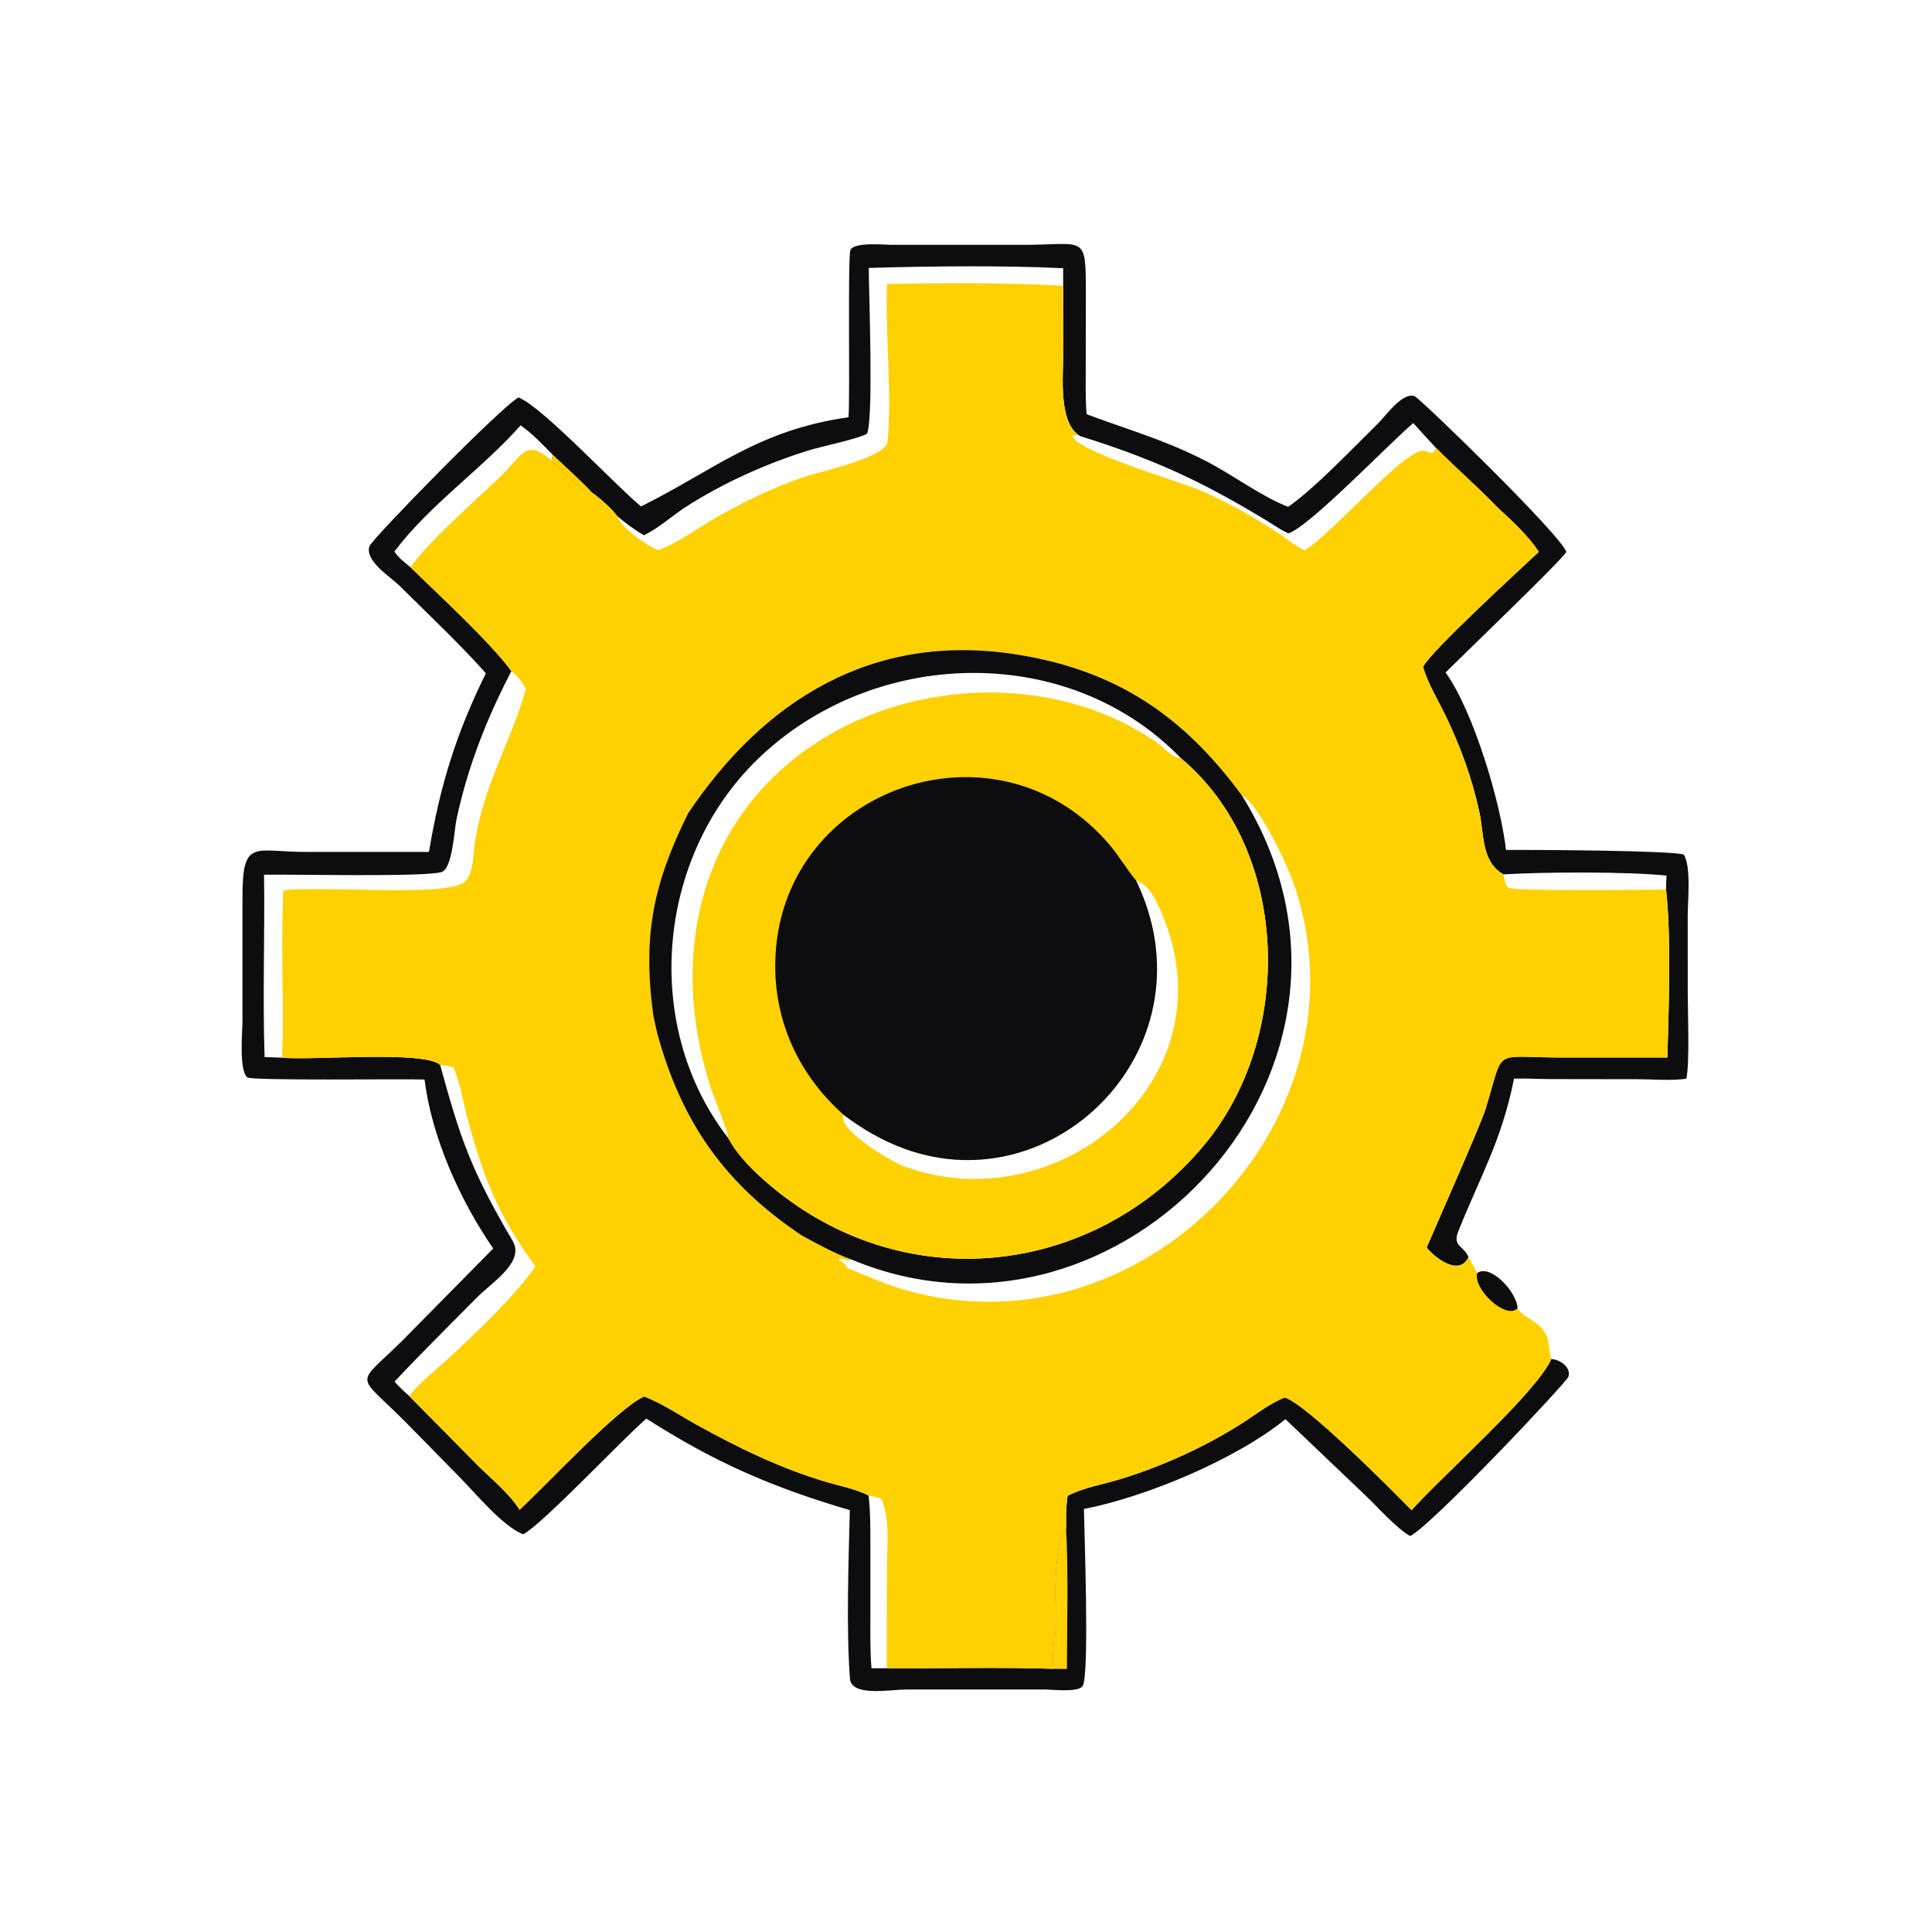 <?xml version="1.0" encoding="UTF-8"?> <svg xmlns="http://www.w3.org/2000/svg" width="45" height="45" viewBox="0 0 45 45" fill="none"><path d="M19.764 9.719C19.801 9.211 19.742 5.936 19.81 5.817C19.916 5.633 20.593 5.702 20.765 5.703L23.882 5.703C25.304 5.697 25.292 5.443 25.291 6.892L25.289 8.535C25.289 8.905 25.279 9.278 25.309 9.648C26.282 10.013 27.055 10.218 28.038 10.712C28.685 11.037 29.346 11.547 30.002 11.806C30.588 11.411 31.551 10.396 32.101 9.858C32.274 9.69 32.668 9.122 32.95 9.23C33.08 9.28 36.315 12.418 36.483 12.851C36.459 12.972 34.01 15.32 33.671 15.664C34.327 16.576 34.961 18.73 35.077 19.797C35.835 19.792 38.947 19.811 39.22 19.905C39.394 20.195 39.31 20.989 39.31 21.32L39.311 23.145C39.311 23.585 39.359 24.76 39.278 25.126C38.918 25.176 38.515 25.138 38.15 25.137L36.106 25.134C35.825 25.133 35.545 25.116 35.265 25.123C34.976 26.575 34.47 27.415 33.966 28.681C33.823 29.041 34.097 29.009 34.204 29.282C33.948 29.816 33.239 29.113 33.233 29.05C33.231 29.04 34.479 26.226 34.599 25.838C35.051 24.381 34.728 24.628 36.319 24.631L38.837 24.631C38.867 23.509 38.929 21.813 38.806 20.721C38.389 20.723 35.27 20.763 35.14 20.677C35.058 20.622 35.038 20.455 35.017 20.366C34.501 20.065 34.575 19.46 34.457 18.913C34.294 18.155 34.023 17.402 33.687 16.704C33.502 16.319 33.269 15.945 33.145 15.534C33.328 15.164 35.377 13.291 35.843 12.853C35.588 12.467 35.212 12.125 34.872 11.812C34.416 11.335 33.908 10.904 33.445 10.431C33.266 10.242 33.093 10.047 32.918 9.854C32.38 10.305 30.506 12.264 30.01 12.423C29.833 12.347 29.663 12.223 29.498 12.123C27.983 11.206 26.892 10.7 25.161 10.158C24.644 9.863 24.765 8.744 24.765 8.248L24.763 6.657C23.578 6.583 21.874 6.587 20.66 6.616C20.617 7.728 20.782 9.277 20.671 10.292C20.631 10.655 19.106 10.984 18.773 11.095C17.988 11.358 17.249 11.716 16.538 12.139C16.144 12.373 15.756 12.663 15.321 12.816C15.057 12.697 14.47 12.306 14.379 12.024C14.249 11.847 13.983 11.613 13.803 11.483L13.761 11.498C13.569 11.452 12.992 10.891 12.846 10.724C12.222 10.194 12.178 10.611 11.592 11.163C11.127 11.601 9.896 12.7 9.563 13.214C10.196 13.834 11.405 14.941 11.912 15.632C12.057 15.754 12.156 15.873 12.249 16.038C11.923 17.248 11.312 18.14 11.063 19.594C11.018 19.863 11.044 20.425 10.774 20.575C10.21 20.887 7.447 20.625 6.599 20.74C6.538 22.036 6.614 23.338 6.572 24.635C7.23 24.706 9.894 24.462 10.251 24.804C10.729 26.542 10.971 27.254 11.94 28.901C12.231 29.397 11.46 29.863 11.085 30.244C10.452 30.887 9.807 31.521 9.19 32.18C9.295 32.302 9.41 32.408 9.531 32.515L11.111 34.115C11.445 34.449 11.847 34.767 12.103 35.166C12.759 34.557 14.381 32.806 15.003 32.526C15.427 32.69 15.812 32.954 16.209 33.175C17.186 33.718 18.181 34.202 19.255 34.52C19.576 34.615 19.931 34.681 20.23 34.832C20.335 34.852 20.433 34.873 20.533 34.912C20.737 35.407 20.659 36.008 20.659 36.531L20.655 38.856C21.947 38.865 23.244 38.827 24.535 38.87C24.499 38.582 24.55 38.255 24.563 37.963C24.584 37.502 24.517 35.873 24.832 35.608C24.831 35.35 24.827 35.096 24.867 34.841C25.248 34.641 25.704 34.574 26.113 34.446C27.092 34.142 28.048 33.709 28.915 33.16C29.24 32.955 29.566 32.688 29.926 32.551C30.442 32.712 32.433 34.721 32.878 35.176C33.591 34.376 35.795 32.428 36.132 31.656C36.324 31.661 36.602 31.841 36.531 32.067C36.491 32.195 33.358 35.52 32.846 35.778C32.52 35.592 32.104 35.117 31.818 34.844L29.941 33.056C28.766 34.004 26.684 34.867 25.247 35.147C25.253 35.646 25.38 38.989 25.219 39.267C25.126 39.427 24.506 39.352 24.349 39.352L21.092 39.352C20.734 39.354 19.829 39.526 19.797 39.099C19.709 37.945 19.765 36.34 19.794 35.174C18.006 34.648 16.657 34.069 15.055 33.042C14.469 33.549 12.676 35.463 12.188 35.737C11.711 35.557 11.075 34.777 10.692 34.392L9.478 33.154C8.265 31.93 8.261 32.332 9.397 31.2L11.488 29.08C10.719 27.967 10.057 26.496 9.888 25.144C9.407 25.125 5.846 25.178 5.757 25.093C5.561 24.907 5.648 24.012 5.648 23.759L5.648 20.901C5.645 19.511 5.926 19.846 7.142 19.843L9.991 19.843C10.249 18.302 10.623 17.086 11.317 15.683C10.73 15.018 9.94 14.273 9.306 13.644C9.101 13.441 8.488 13.063 8.605 12.722C8.663 12.556 11.649 9.493 12.078 9.257C12.642 9.483 14.325 11.298 14.931 11.796C16.645 10.944 17.656 10.015 19.764 9.719ZM20.235 6.24C20.238 6.879 20.349 9.739 20.195 10.101C20.01 10.217 19.127 10.4 18.838 10.49C17.855 10.794 16.849 11.246 15.986 11.799C15.658 12.009 15.348 12.3 14.999 12.467C14.775 12.339 14.577 12.187 14.379 12.024C14.47 12.306 15.057 12.697 15.321 12.816C15.756 12.663 16.144 12.373 16.538 12.139C17.249 11.716 17.988 11.358 18.773 11.095C19.106 10.984 20.631 10.655 20.671 10.292C20.782 9.277 20.617 7.728 20.66 6.616C21.874 6.587 23.578 6.583 24.763 6.657V6.247C23.337 6.179 21.666 6.2 20.235 6.24ZM11.912 15.632C11.337 16.73 10.887 17.881 10.631 19.093C10.581 19.33 10.539 20.226 10.289 20.31C9.92 20.435 6.78 20.359 6.15 20.374C6.17 21.788 6.115 23.209 6.163 24.622L6.572 24.635C6.614 23.338 6.538 22.036 6.599 20.74C7.447 20.625 10.21 20.887 10.774 20.575C11.044 20.425 11.018 19.863 11.063 19.594C11.312 18.14 11.923 17.248 12.249 16.038C12.156 15.873 12.057 15.754 11.912 15.632ZM12.125 9.908C11.242 10.911 10.002 11.758 9.186 12.847C9.285 12.996 9.427 13.101 9.563 13.214C9.896 12.7 11.127 11.601 11.592 11.163C12.178 10.611 12.222 10.194 12.846 10.724C12.861 10.683 12.867 10.636 12.875 10.593C12.637 10.356 12.404 10.096 12.125 9.908ZM20.23 34.832C20.276 35.211 20.272 35.598 20.273 35.979L20.273 37.672C20.273 38.066 20.265 38.464 20.299 38.858L20.655 38.856L20.659 36.531C20.659 36.008 20.737 35.407 20.533 34.912C20.433 34.873 20.335 34.852 20.23 34.832ZM35.017 20.366C35.038 20.455 35.058 20.622 35.14 20.677C35.27 20.763 38.389 20.723 38.806 20.721C38.805 20.611 38.811 20.503 38.817 20.394C37.909 20.3 35.966 20.308 35.017 20.366Z" fill="#0D0C0F"></path><path d="M12.875 10.593C13.187 10.885 13.51 11.172 13.803 11.483L13.761 11.498C13.569 11.452 12.992 10.891 12.847 10.724C12.861 10.683 12.867 10.636 12.875 10.593Z" fill="#FFD101"></path><path d="M24.535 38.87C24.499 38.582 24.55 38.255 24.563 37.963C24.584 37.502 24.517 35.873 24.832 35.608C24.888 36.69 24.851 37.789 24.851 38.874L24.535 38.87Z" fill="#FFD101"></path><path d="M20.66 6.616C21.874 6.587 23.578 6.583 24.763 6.657L24.765 8.248C24.765 8.744 24.644 9.863 25.161 10.158C26.892 10.699 27.983 11.206 29.498 12.123C29.663 12.223 29.833 12.347 30.01 12.423C30.506 12.264 32.38 10.305 32.918 9.854C33.093 10.047 33.266 10.242 33.445 10.431C33.908 10.904 34.416 11.335 34.872 11.812C35.212 12.125 35.588 12.467 35.843 12.853C35.377 13.291 33.328 15.164 33.145 15.534C33.269 15.945 33.502 16.319 33.687 16.704C34.023 17.402 34.294 18.155 34.457 18.913C34.575 19.46 34.501 20.065 35.017 20.366C35.038 20.455 35.058 20.622 35.14 20.677C35.27 20.763 38.389 20.723 38.806 20.721C38.929 21.813 38.867 23.509 38.837 24.631L36.319 24.631C34.728 24.628 35.051 24.381 34.599 25.838C34.479 26.226 33.231 29.04 33.233 29.05C33.239 29.113 33.948 29.816 34.204 29.282C34.273 29.404 34.348 29.526 34.405 29.654C34.706 29.427 35.327 30.085 35.347 30.471C35.455 30.688 35.868 30.764 36.013 31.092C36.094 31.275 36.073 31.473 36.132 31.656C35.795 32.428 33.591 34.376 32.878 35.176C32.433 34.721 30.442 32.712 29.926 32.551C29.566 32.688 29.24 32.955 28.915 33.16C28.048 33.709 27.092 34.142 26.113 34.446C25.704 34.574 25.248 34.641 24.867 34.841C24.827 35.096 24.831 35.35 24.832 35.608C24.517 35.873 24.584 37.502 24.563 37.963C24.55 38.255 24.499 38.582 24.535 38.87C23.244 38.827 21.947 38.865 20.655 38.856L20.659 36.531C20.659 36.008 20.737 35.407 20.533 34.912C20.433 34.873 20.335 34.852 20.23 34.832C19.931 34.681 19.576 34.615 19.255 34.52C18.181 34.202 17.186 33.718 16.209 33.175C15.812 32.954 15.427 32.69 15.003 32.526C14.381 32.806 12.759 34.557 12.103 35.166C11.847 34.766 11.445 34.449 11.111 34.115L9.531 32.515C9.41 32.408 9.295 32.302 9.19 32.18C9.807 31.521 10.452 30.887 11.085 30.244C11.46 29.863 12.231 29.397 11.94 28.901C10.971 27.254 10.729 26.542 10.251 24.804C9.894 24.462 7.23 24.706 6.572 24.635C6.614 23.338 6.538 22.036 6.599 20.74C7.447 20.625 10.21 20.887 10.774 20.575C11.044 20.425 11.018 19.863 11.063 19.594C11.312 18.14 11.923 17.248 12.249 16.038C12.156 15.873 12.057 15.754 11.912 15.632C11.405 14.941 10.196 13.834 9.563 13.214C9.896 12.7 11.127 11.601 11.592 11.163C12.178 10.611 12.222 10.194 12.846 10.724C12.992 10.891 13.569 11.452 13.761 11.498L13.803 11.483C13.983 11.613 14.249 11.847 14.379 12.024C14.47 12.306 15.057 12.697 15.321 12.816C15.756 12.663 16.144 12.373 16.538 12.139C17.249 11.716 17.988 11.358 18.773 11.095C19.106 10.984 20.631 10.655 20.671 10.292C20.782 9.277 20.617 7.728 20.66 6.616ZM16.027 18.944C15.222 20.573 14.963 21.776 15.216 23.649L15.307 24.064C15.881 26.16 16.89 27.575 18.66 28.767C19.043 28.978 19.424 29.188 19.837 29.338C26.097 31.963 32.825 24.811 28.926 18.527C27.56 16.672 25.998 15.603 23.646 15.239C20.336 14.727 17.803 16.296 16.027 18.944ZM28.926 18.527C32.825 24.811 26.097 31.963 19.837 29.338C19.716 29.392 19.583 29.248 19.528 29.349C19.619 29.408 19.681 29.432 19.731 29.533C20.172 29.709 20.601 29.906 21.059 30.039C26.637 31.657 32.035 26.034 30.126 20.56C29.985 20.155 29.318 18.717 28.926 18.527ZM10.251 24.804C10.729 26.542 10.971 27.254 11.94 28.901C12.231 29.397 11.46 29.863 11.085 30.244C10.452 30.887 9.807 31.521 9.19 32.18C9.295 32.302 9.41 32.408 9.531 32.515C9.781 32.192 10.144 31.917 10.446 31.639C11.048 31.084 12.001 30.181 12.469 29.497C11.63 28.333 11.296 27.527 10.912 26.143C10.797 25.728 10.732 25.259 10.564 24.863C10.463 24.83 10.355 24.82 10.251 24.804ZM30.01 12.423C29.949 12.431 29.897 12.432 29.842 12.461C30.018 12.593 30.188 12.72 30.387 12.817C31.021 12.451 32.872 10.283 33.199 10.513C33.35 10.559 33.388 10.597 33.445 10.431C33.266 10.242 33.093 10.047 32.918 9.854C32.38 10.305 30.506 12.264 30.01 12.423ZM29.842 12.461C29.897 12.432 29.949 12.431 30.01 12.423C29.833 12.347 29.663 12.223 29.498 12.123C27.983 11.206 26.892 10.699 25.161 10.158C25.098 10.142 25.044 10.12 24.981 10.148C25.021 10.497 27.485 11.222 27.905 11.399C28.597 11.691 29.215 12.049 29.842 12.461Z" fill="#FFD101"></path><path d="M15.897 18.097C16.076 18.267 15.773 18.582 15.577 18.591L15.568 18.635C15.644 18.43 15.766 18.271 15.897 18.097Z" fill="#FFD101"></path><path d="M15.216 23.649L15.307 24.064C15.121 24.28 15.03 23.873 14.995 23.755C15.073 23.759 15.153 23.694 15.216 23.649Z" fill="#FFD101"></path><path d="M18.66 28.767C19.043 28.978 19.424 29.188 19.837 29.338C19.716 29.392 19.583 29.248 19.528 29.349C19.619 29.408 19.681 29.432 19.731 29.533C19.517 29.453 18.593 29.025 18.66 28.767Z" fill="#FFD101"></path><path d="M33.446 10.431C33.908 10.904 34.416 11.335 34.872 11.812C34.734 11.781 34.624 11.641 34.534 11.54C34.386 11.649 34.663 11.859 34.737 11.942L34.726 11.957C34.424 11.682 33.337 10.765 33.199 10.513C33.35 10.559 33.388 10.597 33.446 10.431Z" fill="#FFD101"></path><path d="M34.405 29.654C34.706 29.427 35.327 30.085 35.347 30.471C35.091 30.751 34.313 30.04 34.405 29.654Z" fill="#0D0C0F"></path><path d="M14.995 23.755C14.732 22.834 14.714 21.739 14.935 20.806C14.987 20.851 14.81 21.063 15.151 21.006C15.316 20.978 15.609 19.454 15.998 18.941L16.027 18.944C15.222 20.573 14.963 21.776 15.216 23.649C15.153 23.694 15.073 23.759 14.995 23.755Z" fill="#FFD101"></path><path d="M16.027 18.944C17.803 16.296 20.336 14.727 23.646 15.239C25.998 15.603 27.56 16.672 28.926 18.527C32.825 24.811 26.097 31.963 19.837 29.338C19.424 29.188 19.043 28.978 18.66 28.767C16.89 27.575 15.881 26.16 15.307 24.064L15.216 23.649C14.963 21.776 15.222 20.573 16.027 18.944ZM16.968 26.516C17.182 26.926 17.585 27.312 17.934 27.607C21.036 30.227 25.439 29.775 28.033 26.688C30.154 24.163 30.068 19.806 27.503 17.657C27.294 17.644 27.081 17.387 26.914 17.273C24.717 15.764 21.6 15.79 19.327 17.108C16.359 18.83 15.544 22.114 16.531 25.262C16.628 25.572 16.924 26.254 16.968 26.516ZM16.968 26.516C16.924 26.254 16.628 25.572 16.531 25.262C15.544 22.114 16.359 18.83 19.327 17.108C21.6 15.79 24.717 15.764 26.914 17.273C27.081 17.387 27.294 17.644 27.503 17.657C24.868 14.935 20.319 15.078 17.632 17.698C15.284 19.988 14.945 23.922 16.968 26.516Z" fill="#0D0C0F"></path><path d="M16.968 26.516C16.924 26.254 16.628 25.572 16.531 25.262C15.544 22.114 16.359 18.83 19.327 17.108C21.6 15.79 24.717 15.764 26.914 17.273C27.081 17.387 27.294 17.644 27.503 17.657C30.068 19.806 30.154 24.163 28.033 26.688C25.439 29.775 21.036 30.227 17.934 27.607C17.585 27.312 17.182 26.926 16.968 26.516ZM26.46 20.506C28.295 24.3 24.638 28.064 21.063 26.756C20.551 26.568 20.084 26.296 19.65 25.968C19.484 26.312 20.791 27.069 21.053 27.165C24.714 28.511 28.859 25.018 26.963 21.058C26.855 20.832 26.707 20.593 26.46 20.506Z" fill="#FFD101"></path><path d="M19.65 25.968C18.517 24.957 17.929 23.571 18.08 22.03C18.45 18.263 23.286 16.655 25.851 19.686C26.066 19.94 26.231 20.227 26.439 20.481L26.46 20.506C28.295 24.3 24.638 28.064 21.063 26.755C20.551 26.568 20.084 26.296 19.65 25.968Z" fill="#0D0C0F"></path><path d="M22.099 18.602C27.181 18.198 28.274 25.633 22.887 26.438C19.541 26.858 17.164 22.76 19.383 20.084C20.08 19.243 21.013 18.706 22.099 18.602Z" fill="#0D0C0F"></path></svg> 